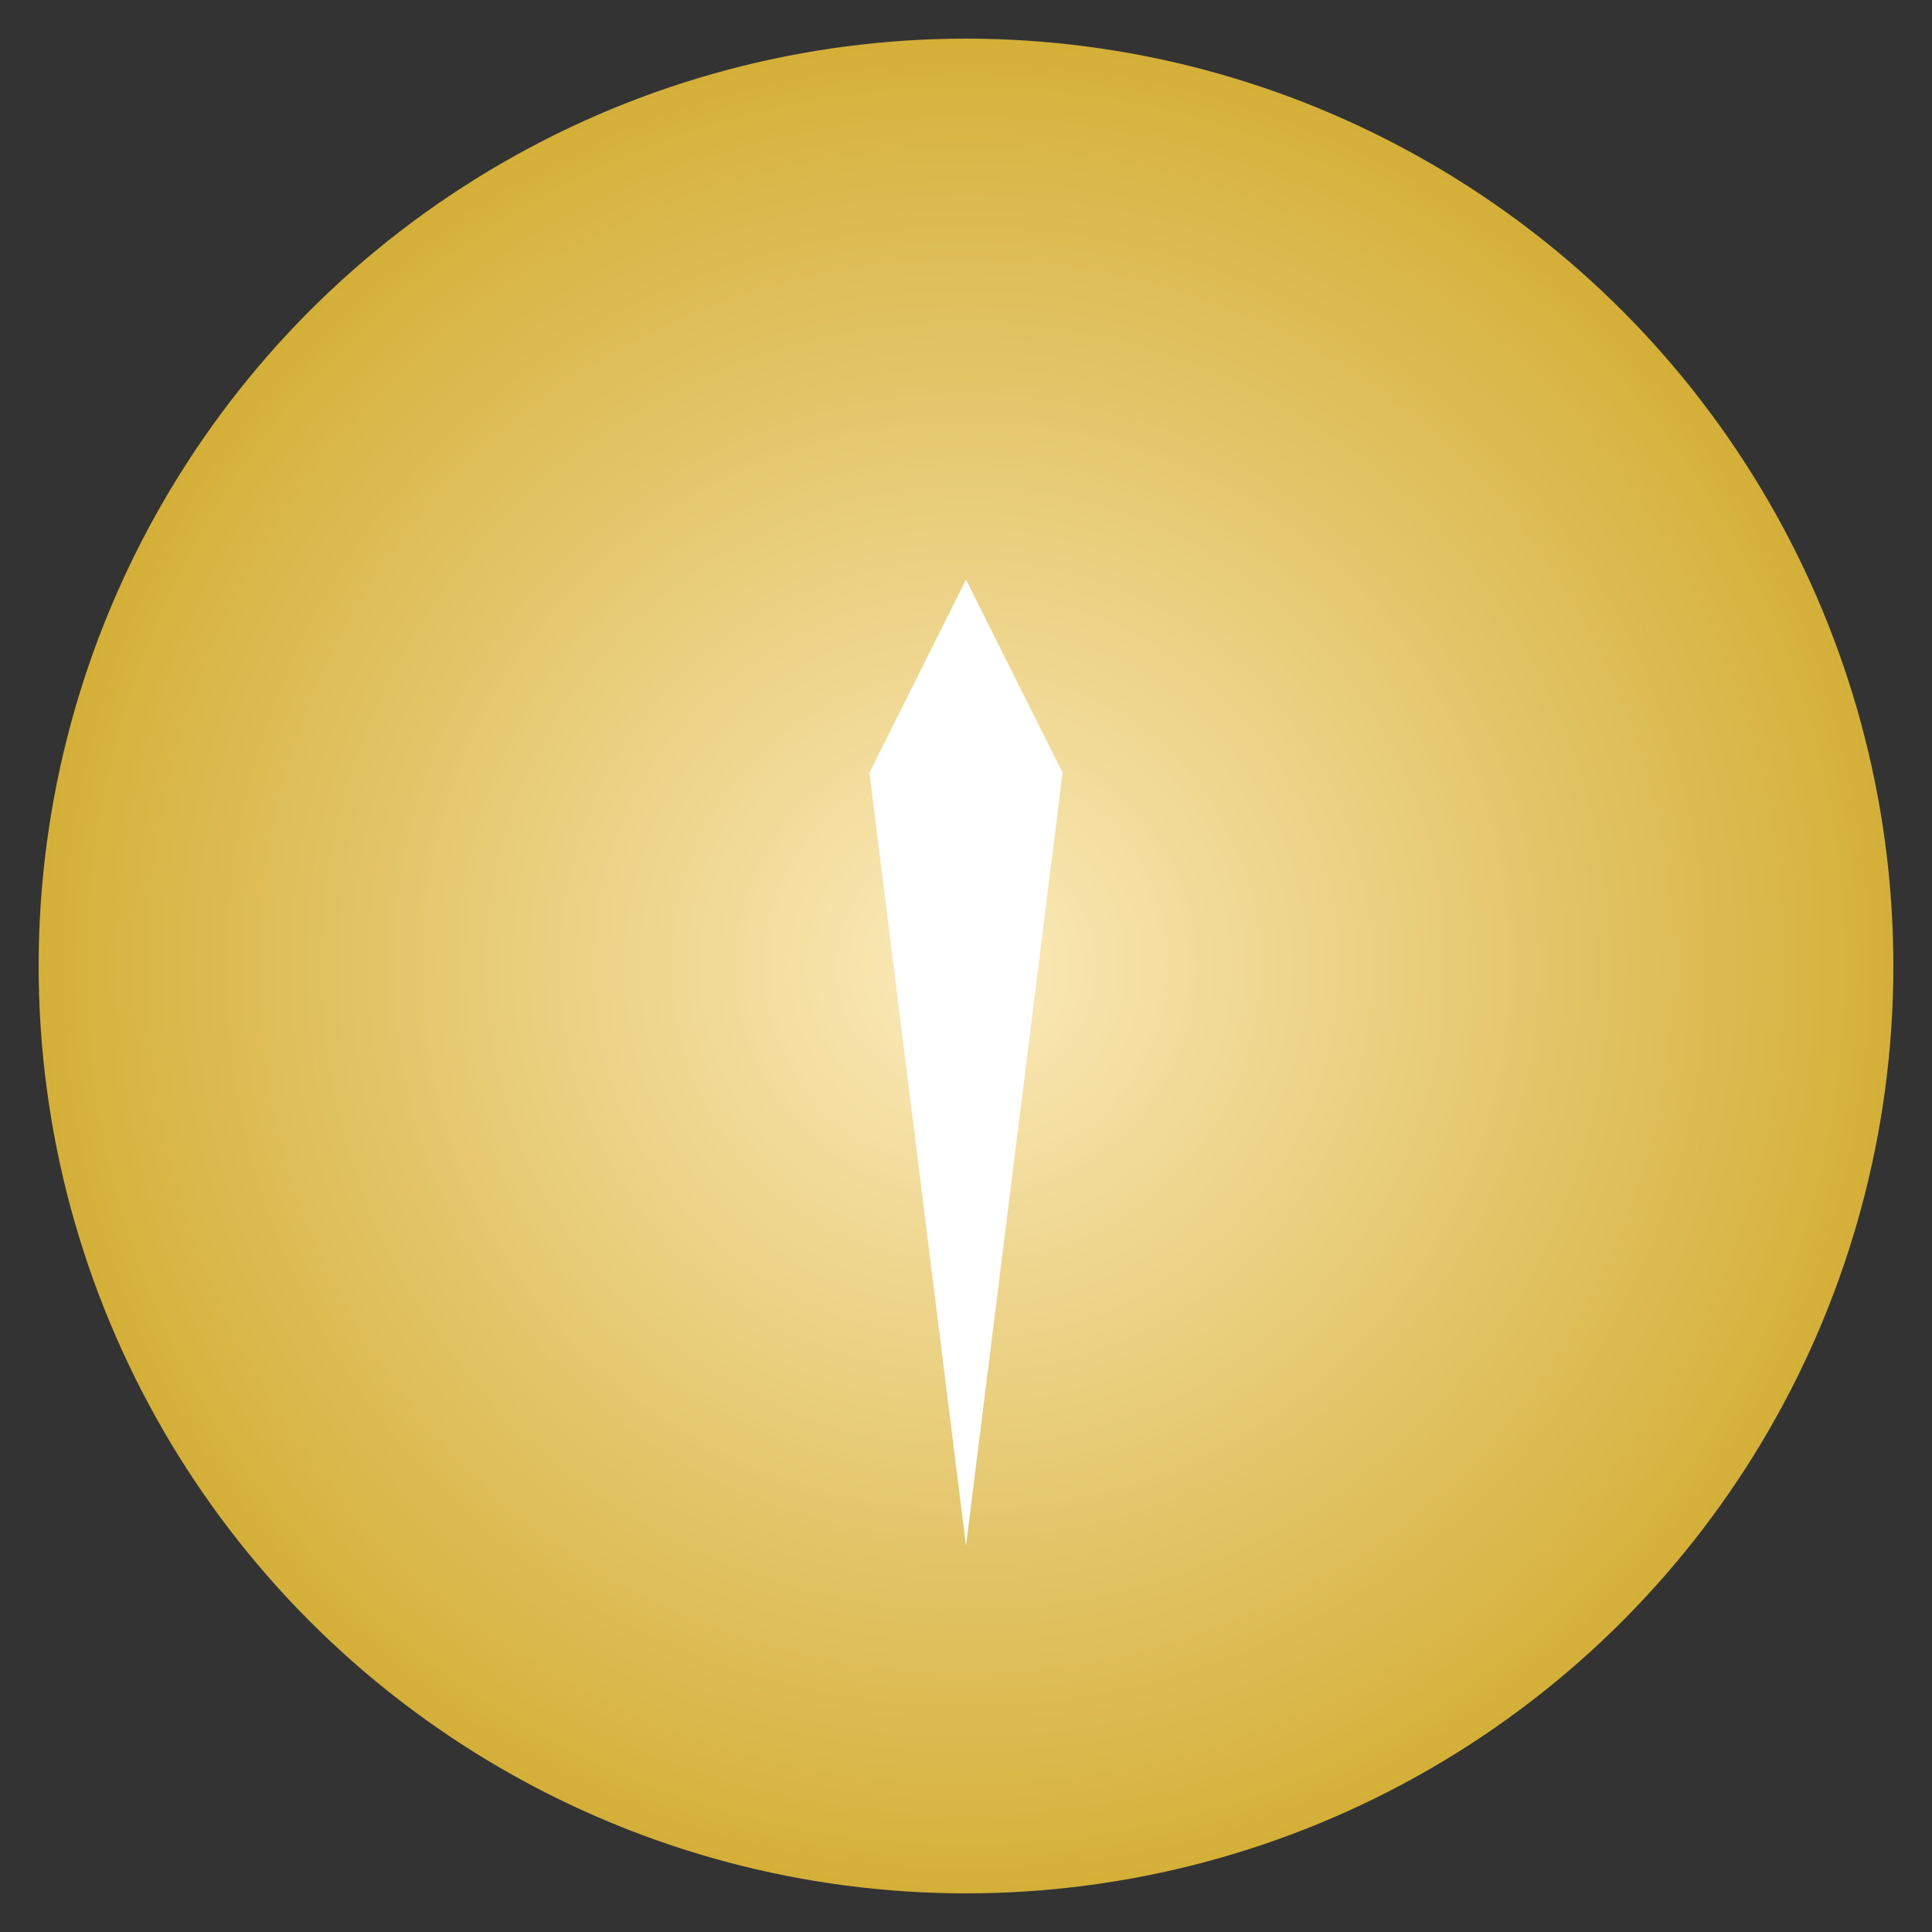 <svg width="100" height="100" viewBox="0 0 100 100" xmlns="http://www.w3.org/2000/svg">
  <rect x="0" y="0" width="100" height="100" fill="#333333" stroke="none"/>
  <defs>
    <radialGradient id="grad" cx="50%" cy="50%" r="50%">
      <stop offset="0%" style="stop-color:#fceabb;stop-opacity:1" />
      <stop offset="100%" style="stop-color:#d4af37;stop-opacity:1" />
    </radialGradient>
  </defs>
  <circle cx="50" cy="50" r="48" fill="url(#grad)" />
  <path d="M50 30 L45 40 L50 80 L55 40 Z" fill="#fff" />
</svg>